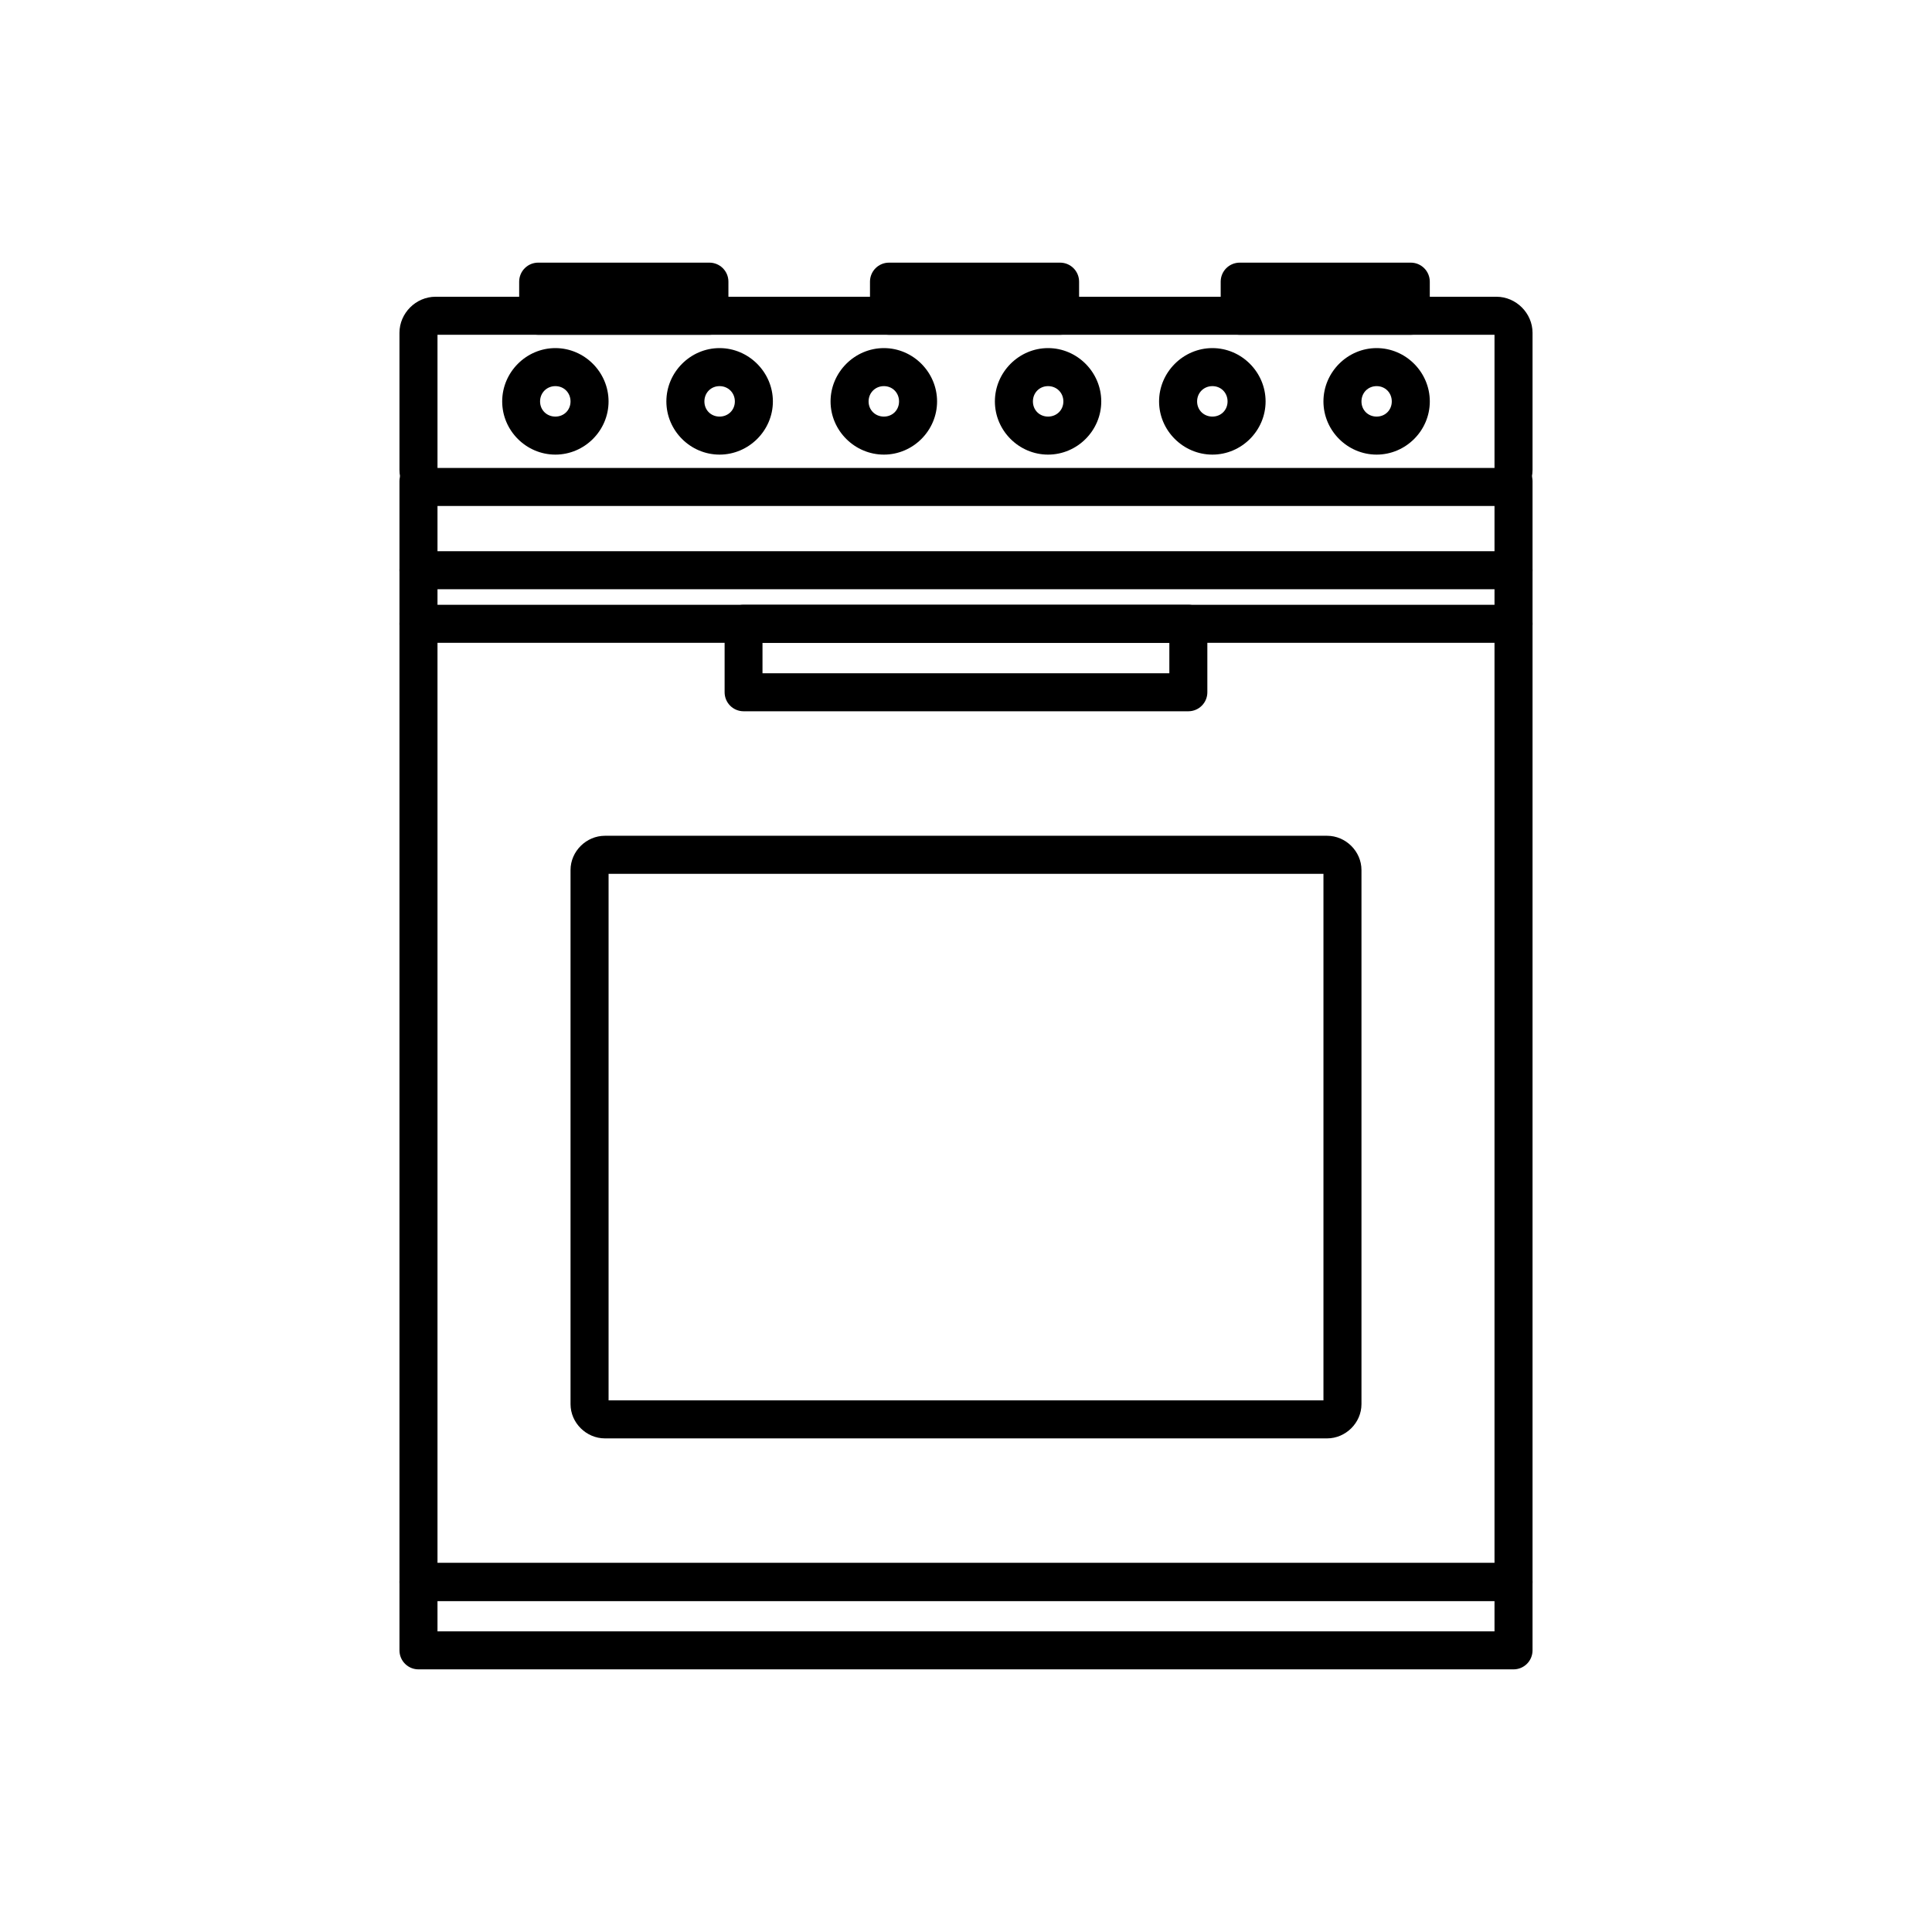 <?xml version="1.0" encoding="UTF-8"?>
<!-- Uploaded to: ICON Repo, www.svgrepo.com, Generator: ICON Repo Mixer Tools -->
<svg fill="#000000" width="800px" height="800px" version="1.1" viewBox="144 144 512 512" xmlns="http://www.w3.org/2000/svg">
 <g>
  <path d="m254.92 266.48c-1.344-0.004-2.633 0.527-3.582 1.477-0.949 0.949-1.48 2.242-1.477 3.582v291.69c-0.004 1.344 0.527 2.633 1.477 3.582 0.949 0.949 2.238 1.48 3.582 1.477h290.16c1.344 0.004 2.633-0.527 3.582-1.477 0.953-0.949 1.484-2.238 1.477-3.582v-291.69c0.008-1.34-0.523-2.633-1.477-3.582-0.949-0.949-2.238-1.48-3.582-1.477-1.336 0.008-2.617 0.543-3.559 1.492-0.941 0.945-1.465 2.231-1.461 3.566v286.66l-280.12 0.004v-286.67c0.004-1.336-0.523-2.621-1.465-3.566-0.941-0.949-2.219-1.484-3.559-1.492z"/>
  <path d="m304.31 365.49c-4.945 0-9.113 4.129-9.113 9.074v141.55c0 4.945 4.164 9.074 9.113 9.074h191.38c4.945 0 9.113-4.129 9.113-9.074v-141.55c0-4.945-4.164-9.074-9.113-9.074zm0.969 10.078h189.45v139.54h-189.45z"/>
  <path d="m254.92 558.21c-1.336-0.008-2.621 0.52-3.57 1.461-0.949 0.941-1.484 2.223-1.488 3.559v18.148c0.004 1.336 0.539 2.617 1.488 3.559 0.949 0.941 2.234 1.469 3.57 1.461h290.16c1.34 0.008 2.621-0.52 3.57-1.461 0.949-0.941 1.484-2.223 1.488-3.559v-18.148c-0.004-1.336-0.539-2.617-1.488-3.559-0.949-0.941-2.231-1.469-3.57-1.461zm5.019 10.043h280.12v8.07l-280.12-0.004z"/>
  <path d="m254.92 304.27c-1.336-0.008-2.621 0.52-3.57 1.461-0.949 0.941-1.484 2.223-1.488 3.559-0.004 1.344 0.527 2.633 1.477 3.582 0.949 0.949 2.238 1.48 3.582 1.477h290.16c1.344 0.004 2.633-0.527 3.582-1.477 0.953-0.949 1.484-2.238 1.477-3.582-0.004-1.336-0.539-2.617-1.488-3.559-0.949-0.941-2.231-1.469-3.57-1.461z"/>
  <path d="m341.05 304.27c-1.336 0.004-2.617 0.539-3.559 1.488-0.941 0.949-1.465 2.231-1.461 3.566v18.113c-0.004 1.336 0.52 2.621 1.461 3.57 0.941 0.949 2.223 1.484 3.559 1.488h117.89c1.336-0.004 2.617-0.539 3.559-1.488s1.469-2.234 1.461-3.57v-18.113c0.008-1.336-0.52-2.617-1.461-3.566s-2.223-1.484-3.559-1.488zm5.019 10.078h107.82v8.07h-107.82z"/>
  <path d="m254.92 290.07c-1.344-0.008-2.633 0.523-3.582 1.473-0.949 0.953-1.48 2.242-1.477 3.586 0.004 1.336 0.539 2.613 1.488 3.555 0.949 0.941 2.234 1.469 3.57 1.465h290.16c1.34 0.004 2.621-0.52 3.57-1.465 0.949-0.941 1.484-2.219 1.488-3.555 0.008-1.344-0.523-2.633-1.477-3.586-0.949-0.949-2.238-1.48-3.582-1.473z"/>
  <path d="m291.18 236.25c-7.731 0-14.094 6.402-14.094 14.133 0 7.731 6.363 14.094 14.094 14.094 7.731 0 14.094-6.363 14.094-14.094 0-7.731-6.363-14.133-14.094-14.133zm0 10.078c2.285 0 4.016 1.766 4.016 4.055 0 2.285-1.73 4.016-4.016 4.016-2.285 0-4.055-1.73-4.055-4.016 0-2.285 1.77-4.055 4.055-4.055z"/>
  <path d="m334.69 236.25c-7.731 0-14.094 6.402-14.094 14.133 0 7.731 6.363 14.094 14.094 14.094 7.731 0 14.133-6.363 14.133-14.094 0-7.731-6.402-14.133-14.133-14.133zm0 10.078c2.285 0 4.055 1.766 4.055 4.055 0 2.285-1.77 4.016-4.055 4.016s-4.016-1.73-4.016-4.016c0-2.285 1.73-4.055 4.016-4.055z"/>
  <path d="m378.24 236.25c-7.731 0-14.133 6.402-14.133 14.133 0 7.731 6.402 14.094 14.133 14.094 7.731 0 14.094-6.363 14.094-14.094 0-7.731-6.363-14.133-14.094-14.133zm0 10.078c2.285 0 4.016 1.766 4.016 4.055 0 2.285-1.73 4.016-4.016 4.016-2.285 0-4.055-1.73-4.055-4.016 0-2.285 1.77-4.055 4.055-4.055z"/>
  <path d="m421.75 236.25c-7.731 0-14.094 6.402-14.094 14.133 0 7.731 6.363 14.094 14.094 14.094 7.731 0 14.094-6.363 14.094-14.094 0-7.731-6.363-14.133-14.094-14.133zm0 10.078c2.285 0 4.055 1.766 4.055 4.055 0 2.285-1.77 4.016-4.055 4.016s-4.016-1.73-4.016-4.016c0-2.285 1.73-4.055 4.016-4.055z"/>
  <path d="m465.3 236.25c-7.731 0-14.133 6.402-14.133 14.133 0 7.731 6.402 14.094 14.133 14.094 7.731 0 14.094-6.363 14.094-14.094 0-7.731-6.363-14.133-14.094-14.133zm0 10.078c2.285 0 4.016 1.766 4.016 4.055 0 2.285-1.73 4.016-4.016 4.016-2.285 0-4.055-1.73-4.055-4.016 0-2.285 1.766-4.055 4.055-4.055z"/>
  <path d="m508.82 236.25c-7.731 0-14.094 6.402-14.094 14.133 0 7.731 6.363 14.094 14.094 14.094 7.731 0 14.094-6.363 14.094-14.094 0-7.731-6.363-14.133-14.094-14.133zm0 10.078c2.285 0 4.016 1.766 4.016 4.055 0 2.285-1.73 4.016-4.016 4.016-2.285 0-4.016-1.73-4.016-4.016 0-2.285 1.73-4.055 4.016-4.055z"/>
  <path d="m259.42 222.64c-5.199 0-9.559 4.359-9.559 9.559v36.336c0 5.199 4.359 9.559 9.559 9.559h281.16c5.199 0 9.559-4.359 9.559-9.559v-36.336c0-5.199-4.359-9.559-9.559-9.559zm0.52 10.078h280.12v35.293l-280.12 0.004z"/>
  <path d="m331.98 232.72c1.336 0.004 2.621-0.523 3.57-1.465s1.484-2.223 1.488-3.559v-9.074c-0.004-1.336-0.539-2.617-1.488-3.559s-2.234-1.465-3.57-1.461h-45.336c-1.336-0.004-2.621 0.52-3.566 1.461-0.949 0.941-1.484 2.223-1.492 3.559v9.074c0.008 1.336 0.543 2.617 1.492 3.559 0.945 0.941 2.231 1.469 3.566 1.465z"/>
  <path d="m424.95 232.72c2.769-0.012 5.012-2.254 5.019-5.023v-9.074c-0.008-2.769-2.25-5.012-5.019-5.019h-45.371c-2.769 0.008-5.012 2.25-5.023 5.019v9.074c0.012 2.769 2.254 5.012 5.023 5.023z"/>
  <path d="m517.89 232.72c2.766-0.012 5.008-2.254 5.019-5.023v-9.074c-0.012-2.769-2.254-5.012-5.019-5.019h-45.336c-1.336-0.004-2.621 0.52-3.57 1.461s-1.484 2.223-1.488 3.559v9.074c0.004 1.336 0.539 2.617 1.488 3.559s2.234 1.469 3.57 1.465z"/>
 </g>
</svg>